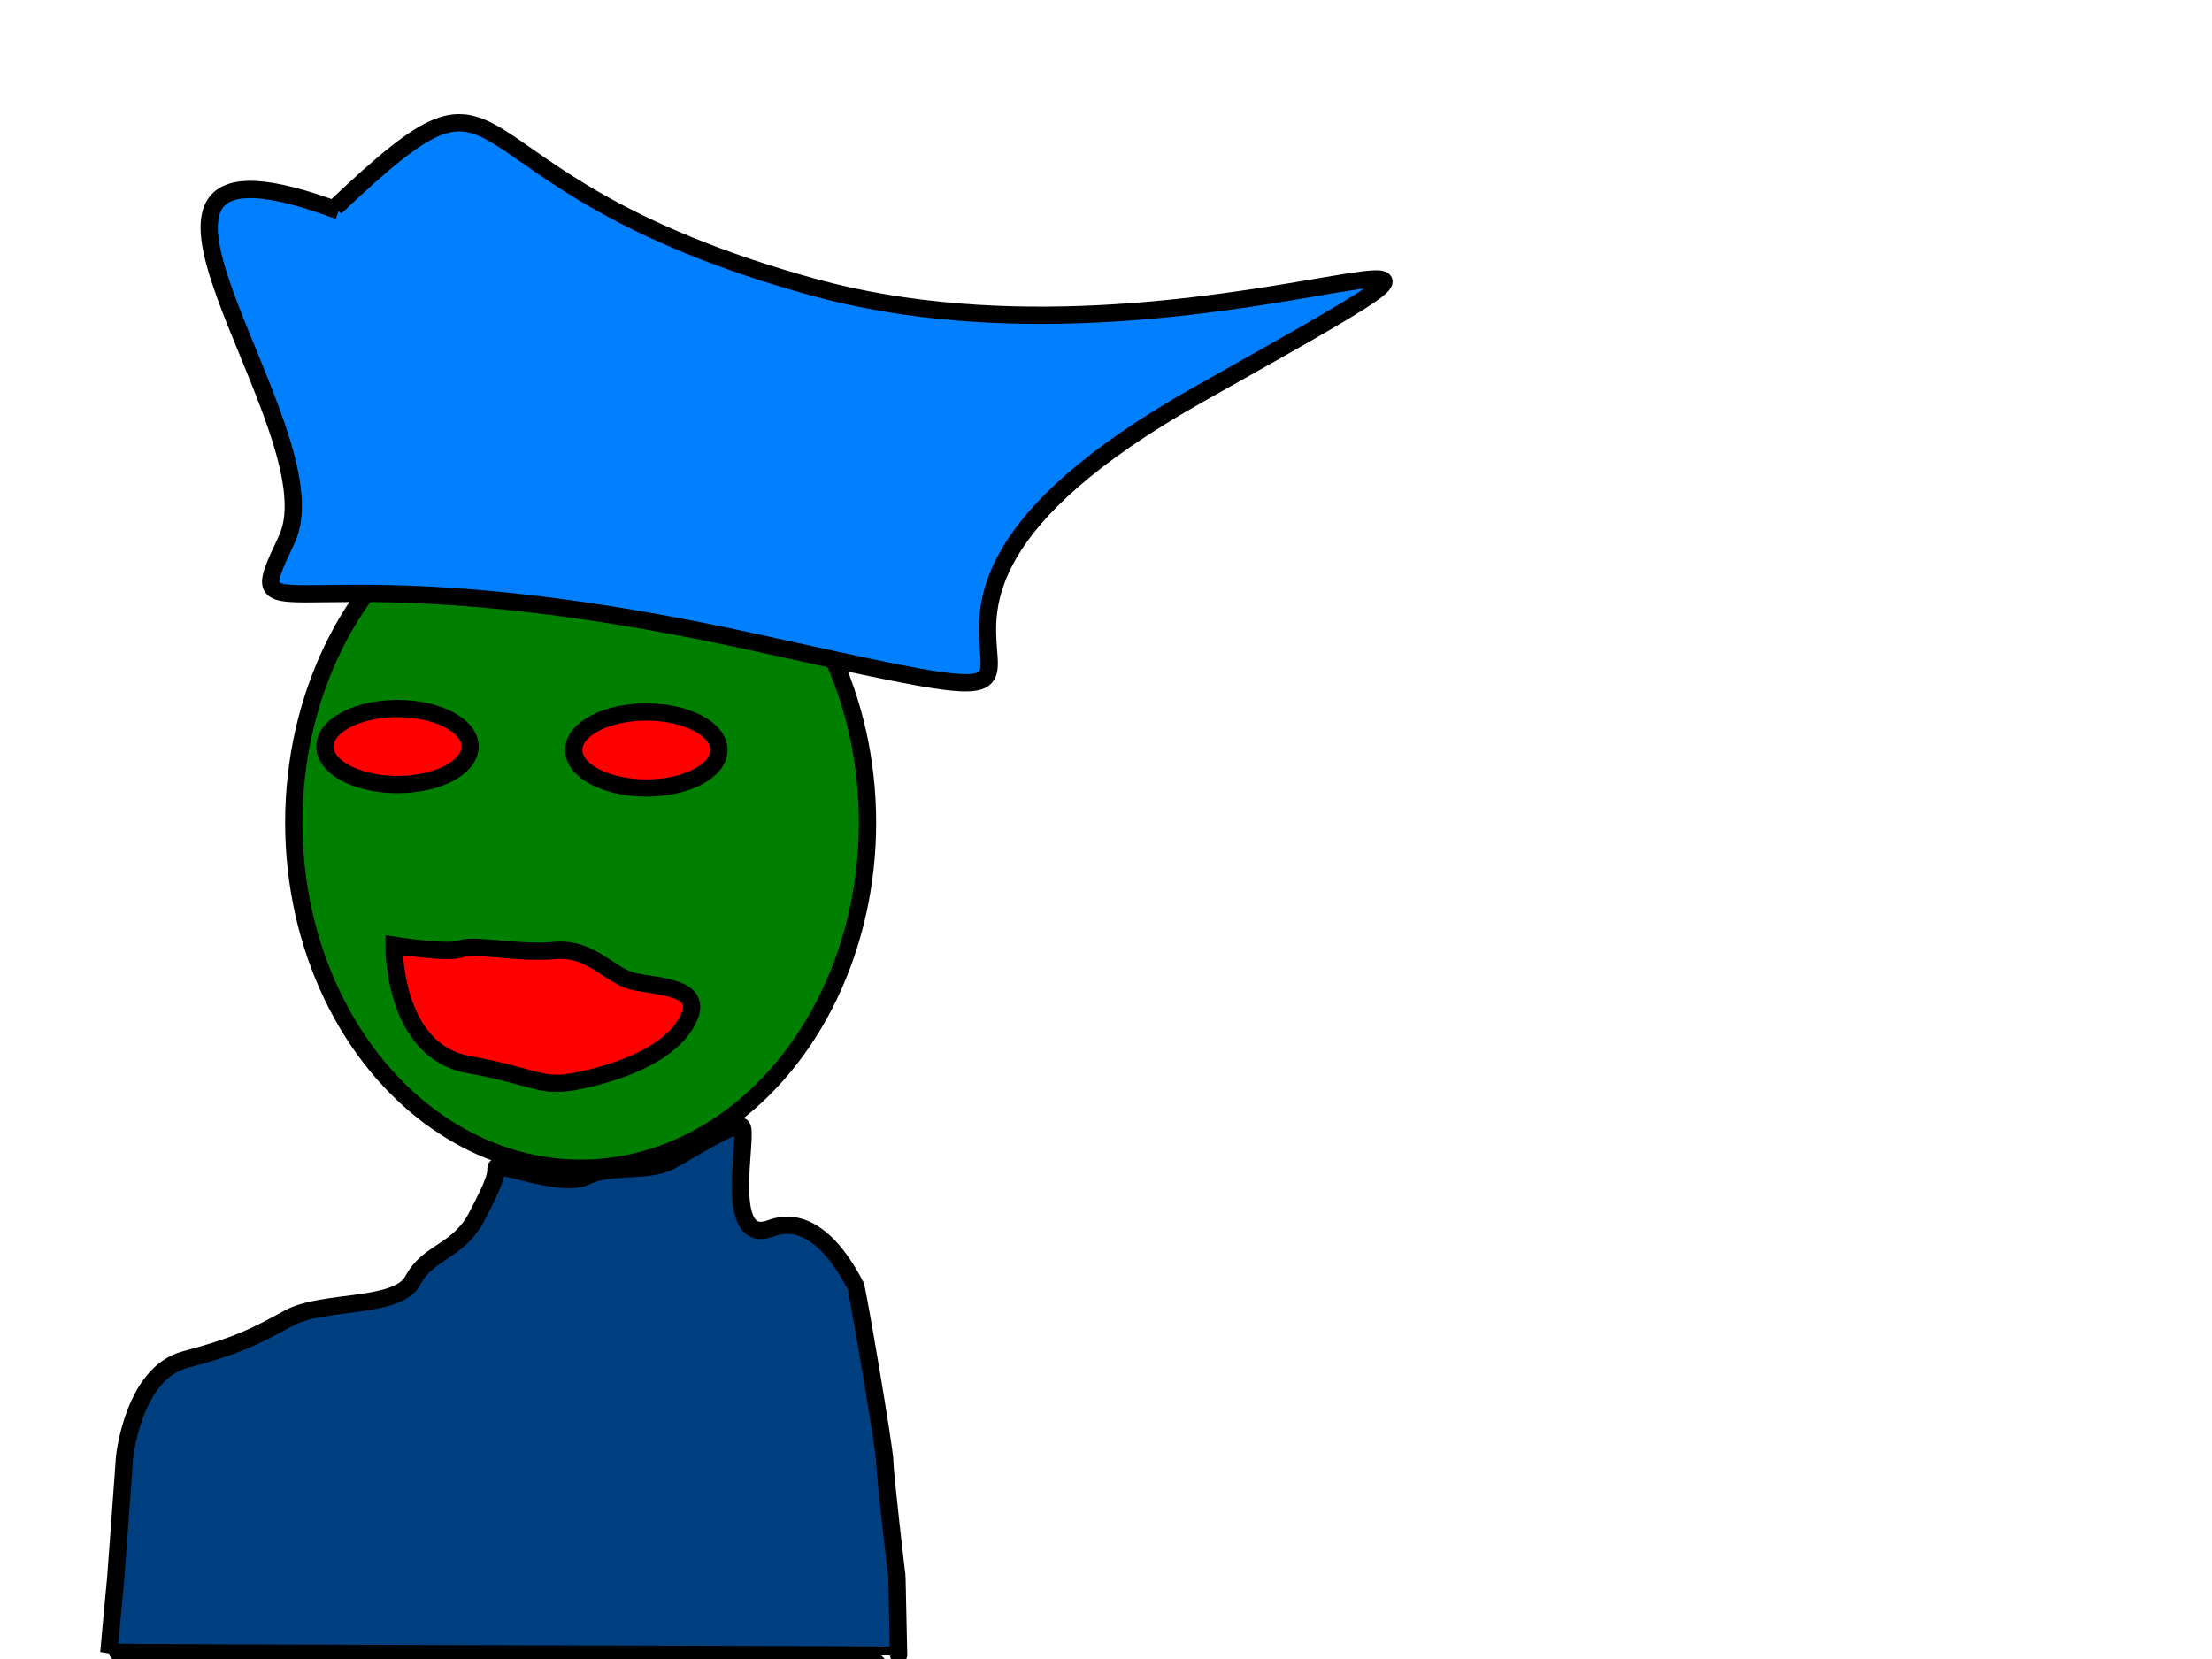 <svg width="640" height="480" xmlns="http://www.w3.org/2000/svg" xmlns:svg="http://www.w3.org/2000/svg">
 <!-- Created with SVG-edit - https://github.com/SVG-Edit/svgedit-->
 <g class="layer">
  <title>Layer 1</title>
  <ellipse cx="168" cy="238" fill="#007f00" id="svg_3" rx="83" ry="100" stroke="#000000" stroke-width="5" transform="matrix(1 0 0 1 0 0)"/>
  <path d="m97,60c56,-53 26,-8 138,23c112,31 240,-41 112,31c-128,72 8,102 -128,72c-136,-30 -151,2 -136,-30c15,-32 -68,-126 15,-95" fill="#007fff" id="svg_2" stroke="#000000" stroke-width="5"/>
  <ellipse cx="115" cy="216" fill="#ff0000" id="svg_5" rx="21" ry="11" stroke="#000000" stroke-width="5" transform="matrix(1 0 0 1 0 0)"/>
  <ellipse cx="187" cy="217" fill="#ff0000" id="svg_6" rx="21" ry="11" stroke="#000000" stroke-width="5" transform="matrix(1 0 0 1 0 0)"/>
  <path d="m114,273.5c0,0 -0.5,30.5 21.5,34.5c22,4 20.5,7.5 35,4c14.5,-3.5 25.5,-9.5 29,-18c3.5,-8.5 -9,-8.5 -16,-10c-7,-1.5 -12.5,-10 -23,-9c-10.5,1 -23.5,-2 -27,-0.5c-3.5,1.5 -19.5,-1 -19.5,-1z" fill="#ff0000" id="svg_9" stroke="#000000" stroke-width="5" transform="matrix(1 0 0 1 0 0)"/>
  <path d="m33.5,456.4c2.5,-34 2.5,-34 2.5,-34.4c0,-0.4 2.5,-24.6 17.5,-28.6c15,-4 20,-6.5 30,-12c10,-5.5 31.5,-2.5 36,-11c4.5,-8.5 13,-8 18.5,-18.5c5.5,-10.5 5.5,-12 5.5,-14c0,-2 19,6 26,2.5c7,-3.5 18,-1 24.5,-4.5c6.5,-3.5 18,-11 20.5,-10c2.5,1 -6,35 8.5,29.5c14.5,-5.5 24,16 24.5,16.5c0.5,0.5 8.5,47.5 8.5,51c0,3.5 3.5,33.5 3.5,33.1c0,-0.4 0.5,23.4 0.5,23c0,-0.4 -228.5,-0.6 -228.5,-1c0,-0.4 2,-21.6 2,-21.6z" fill="#003f7f" id="svg_10" stroke="#000000" stroke-width="5"/>
 </g>
</svg>
